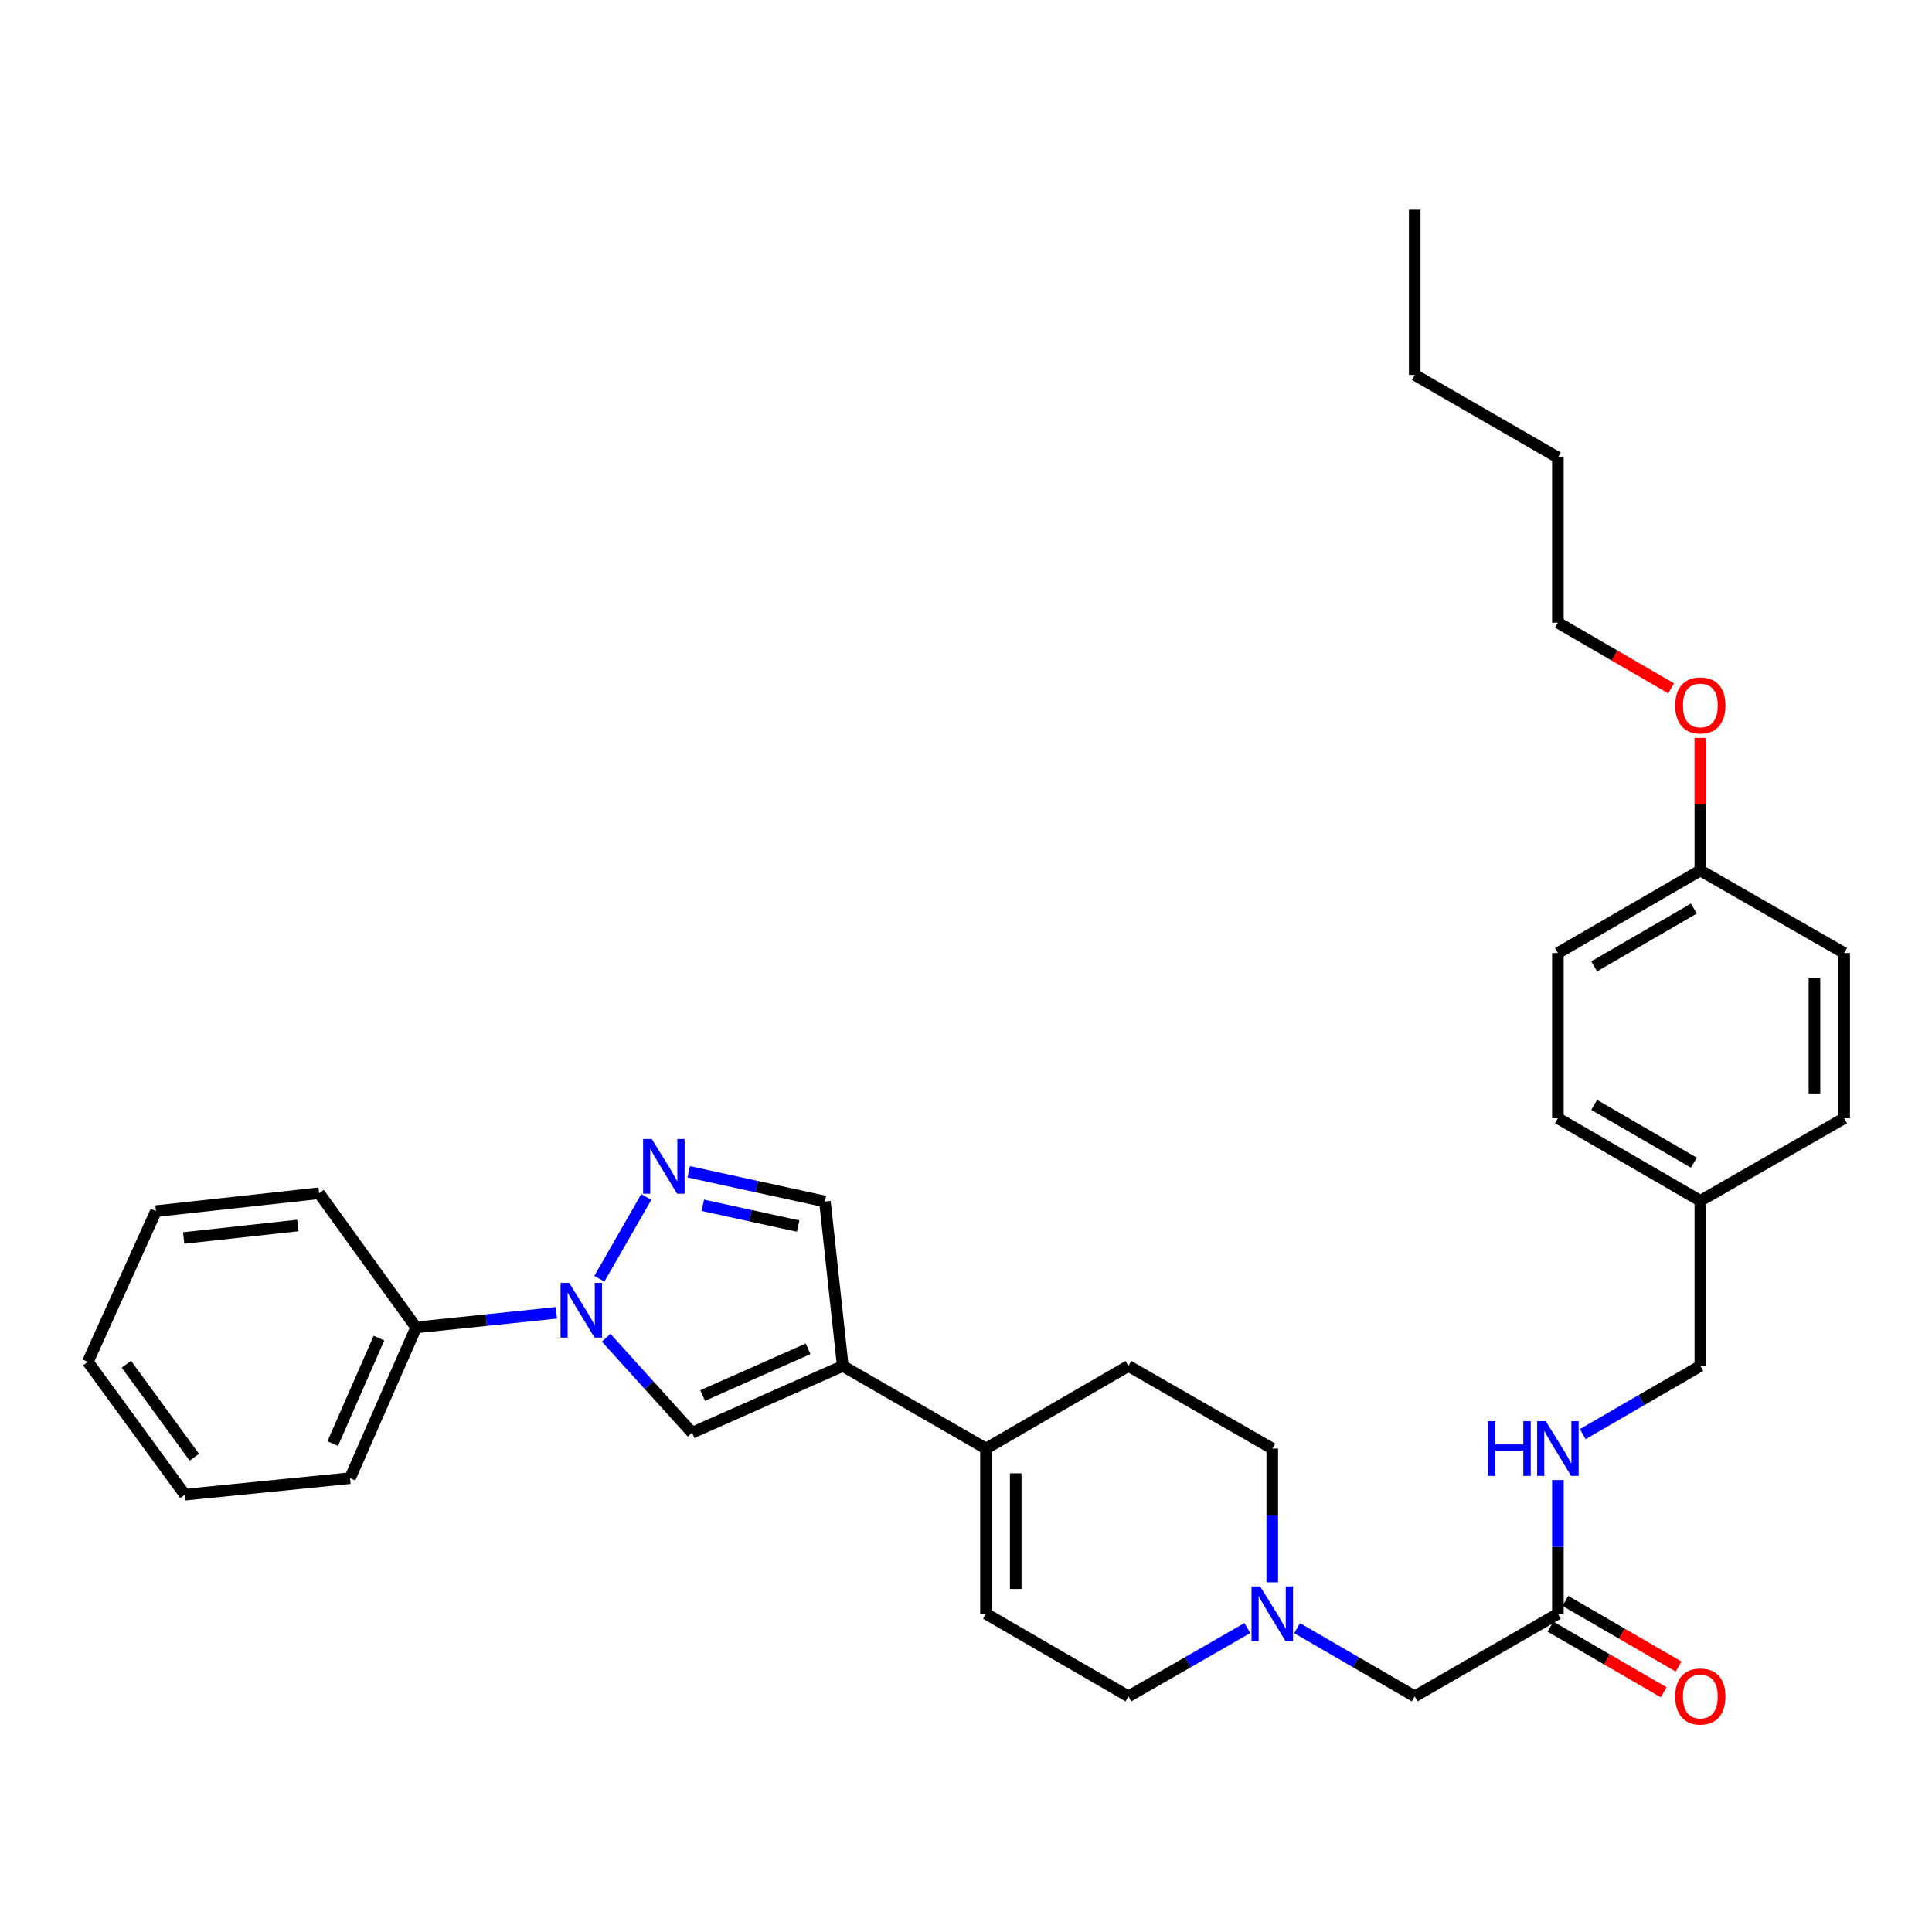 <?xml version='1.0' encoding='iso-8859-1'?>
<svg version='1.1' baseProfile='full'
              xmlns='http://www.w3.org/2000/svg'
                      xmlns:rdkit='http://www.rdkit.org/xml'
                      xmlns:xlink='http://www.w3.org/1999/xlink'
                  xml:space='preserve'
width='1000px' height='1000px' viewBox='0 0 1000 1000'>
<!-- END OF HEADER -->
<rect style='opacity:1.0;fill:#FFFFFF;stroke:none' width='1000' height='1000' x='0' y='0'> </rect>
<path class='bond-1' d='M 310.229,661.873 L 334.522,619.55' style='fill:none;fill-rule:evenodd;stroke:#0000FF;stroke-width:6px;stroke-linecap:butt;stroke-linejoin:miter;stroke-opacity:1' />
<path class='bond-2' d='M 313.747,692.416 L 335.984,717' style='fill:none;fill-rule:evenodd;stroke:#0000FF;stroke-width:6px;stroke-linecap:butt;stroke-linejoin:miter;stroke-opacity:1' />
<path class='bond-2' d='M 335.984,717 L 358.222,741.585' style='fill:none;fill-rule:evenodd;stroke:#000000;stroke-width:6px;stroke-linecap:butt;stroke-linejoin:miter;stroke-opacity:1' />
<path class='bond-8' d='M 287.98,679.521 L 251.678,683.3' style='fill:none;fill-rule:evenodd;stroke:#0000FF;stroke-width:6px;stroke-linecap:butt;stroke-linejoin:miter;stroke-opacity:1' />
<path class='bond-8' d='M 251.678,683.3 L 215.375,687.079' style='fill:none;fill-rule:evenodd;stroke:#000000;stroke-width:6px;stroke-linecap:butt;stroke-linejoin:miter;stroke-opacity:1' />
<path class='bond-0' d='M 436.219,707.023 L 358.222,741.585' style='fill:none;fill-rule:evenodd;stroke:#000000;stroke-width:6px;stroke-linecap:butt;stroke-linejoin:miter;stroke-opacity:1' />
<path class='bond-0' d='M 418.286,698.139 L 363.687,722.332' style='fill:none;fill-rule:evenodd;stroke:#000000;stroke-width:6px;stroke-linecap:butt;stroke-linejoin:miter;stroke-opacity:1' />
<path class='bond-3' d='M 436.219,707.023 L 510.344,749.766' style='fill:none;fill-rule:evenodd;stroke:#000000;stroke-width:6px;stroke-linecap:butt;stroke-linejoin:miter;stroke-opacity:1' />
<path class='bond-32' d='M 436.219,707.023 L 426.978,621.887' style='fill:none;fill-rule:evenodd;stroke:#000000;stroke-width:6px;stroke-linecap:butt;stroke-linejoin:miter;stroke-opacity:1' />
<path class='bond-4' d='M 356.485,606.519 L 391.732,614.203' style='fill:none;fill-rule:evenodd;stroke:#0000FF;stroke-width:6px;stroke-linecap:butt;stroke-linejoin:miter;stroke-opacity:1' />
<path class='bond-4' d='M 391.732,614.203 L 426.978,621.887' style='fill:none;fill-rule:evenodd;stroke:#000000;stroke-width:6px;stroke-linecap:butt;stroke-linejoin:miter;stroke-opacity:1' />
<path class='bond-4' d='M 363.782,623.859 L 388.454,629.238' style='fill:none;fill-rule:evenodd;stroke:#0000FF;stroke-width:6px;stroke-linecap:butt;stroke-linejoin:miter;stroke-opacity:1' />
<path class='bond-4' d='M 388.454,629.238 L 413.126,634.616' style='fill:none;fill-rule:evenodd;stroke:#000000;stroke-width:6px;stroke-linecap:butt;stroke-linejoin:miter;stroke-opacity:1' />
<path class='bond-6' d='M 510.344,749.766 L 510.344,835.277' style='fill:none;fill-rule:evenodd;stroke:#000000;stroke-width:6px;stroke-linecap:butt;stroke-linejoin:miter;stroke-opacity:1' />
<path class='bond-6' d='M 525.731,762.592 L 525.731,822.45' style='fill:none;fill-rule:evenodd;stroke:#000000;stroke-width:6px;stroke-linecap:butt;stroke-linejoin:miter;stroke-opacity:1' />
<path class='bond-11' d='M 510.344,749.766 L 584.075,707.023' style='fill:none;fill-rule:evenodd;stroke:#000000;stroke-width:6px;stroke-linecap:butt;stroke-linejoin:miter;stroke-opacity:1' />
<path class='bond-5' d='M 658.525,818.979 L 658.525,784.372' style='fill:none;fill-rule:evenodd;stroke:#0000FF;stroke-width:6px;stroke-linecap:butt;stroke-linejoin:miter;stroke-opacity:1' />
<path class='bond-5' d='M 658.525,784.372 L 658.525,749.766' style='fill:none;fill-rule:evenodd;stroke:#000000;stroke-width:6px;stroke-linecap:butt;stroke-linejoin:miter;stroke-opacity:1' />
<path class='bond-10' d='M 671.396,842.74 L 701.826,860.384' style='fill:none;fill-rule:evenodd;stroke:#0000FF;stroke-width:6px;stroke-linecap:butt;stroke-linejoin:miter;stroke-opacity:1' />
<path class='bond-10' d='M 701.826,860.384 L 732.257,878.029' style='fill:none;fill-rule:evenodd;stroke:#000000;stroke-width:6px;stroke-linecap:butt;stroke-linejoin:miter;stroke-opacity:1' />
<path class='bond-34' d='M 645.639,842.677 L 614.857,860.353' style='fill:none;fill-rule:evenodd;stroke:#0000FF;stroke-width:6px;stroke-linecap:butt;stroke-linejoin:miter;stroke-opacity:1' />
<path class='bond-34' d='M 614.857,860.353 L 584.075,878.029' style='fill:none;fill-rule:evenodd;stroke:#000000;stroke-width:6px;stroke-linecap:butt;stroke-linejoin:miter;stroke-opacity:1' />
<path class='bond-13' d='M 510.344,835.277 L 584.075,878.029' style='fill:none;fill-rule:evenodd;stroke:#000000;stroke-width:6px;stroke-linecap:butt;stroke-linejoin:miter;stroke-opacity:1' />
<path class='bond-7' d='M 806.364,835.277 L 732.257,878.029' style='fill:none;fill-rule:evenodd;stroke:#000000;stroke-width:6px;stroke-linecap:butt;stroke-linejoin:miter;stroke-opacity:1' />
<path class='bond-9' d='M 806.364,835.277 L 806.364,800.67' style='fill:none;fill-rule:evenodd;stroke:#000000;stroke-width:6px;stroke-linecap:butt;stroke-linejoin:miter;stroke-opacity:1' />
<path class='bond-9' d='M 806.364,800.67 L 806.364,766.063' style='fill:none;fill-rule:evenodd;stroke:#0000FF;stroke-width:6px;stroke-linecap:butt;stroke-linejoin:miter;stroke-opacity:1' />
<path class='bond-12' d='M 802.505,841.933 L 831.805,858.922' style='fill:none;fill-rule:evenodd;stroke:#000000;stroke-width:6px;stroke-linecap:butt;stroke-linejoin:miter;stroke-opacity:1' />
<path class='bond-12' d='M 831.805,858.922 L 861.106,875.911' style='fill:none;fill-rule:evenodd;stroke:#FF0000;stroke-width:6px;stroke-linecap:butt;stroke-linejoin:miter;stroke-opacity:1' />
<path class='bond-12' d='M 810.223,828.621 L 839.524,845.61' style='fill:none;fill-rule:evenodd;stroke:#000000;stroke-width:6px;stroke-linecap:butt;stroke-linejoin:miter;stroke-opacity:1' />
<path class='bond-12' d='M 839.524,845.61 L 868.824,862.6' style='fill:none;fill-rule:evenodd;stroke:#FF0000;stroke-width:6px;stroke-linecap:butt;stroke-linejoin:miter;stroke-opacity:1' />
<path class='bond-23' d='M 215.375,687.079 L 181.18,765.093' style='fill:none;fill-rule:evenodd;stroke:#000000;stroke-width:6px;stroke-linecap:butt;stroke-linejoin:miter;stroke-opacity:1' />
<path class='bond-23' d='M 196.153,692.604 L 172.216,747.214' style='fill:none;fill-rule:evenodd;stroke:#000000;stroke-width:6px;stroke-linecap:butt;stroke-linejoin:miter;stroke-opacity:1' />
<path class='bond-24' d='M 215.375,687.079 L 165.16,617.622' style='fill:none;fill-rule:evenodd;stroke:#000000;stroke-width:6px;stroke-linecap:butt;stroke-linejoin:miter;stroke-opacity:1' />
<path class='bond-15' d='M 819.235,742.304 L 849.665,724.664' style='fill:none;fill-rule:evenodd;stroke:#0000FF;stroke-width:6px;stroke-linecap:butt;stroke-linejoin:miter;stroke-opacity:1' />
<path class='bond-15' d='M 849.665,724.664 L 880.096,707.023' style='fill:none;fill-rule:evenodd;stroke:#000000;stroke-width:6px;stroke-linecap:butt;stroke-linejoin:miter;stroke-opacity:1' />
<path class='bond-14' d='M 584.075,707.023 L 658.525,749.766' style='fill:none;fill-rule:evenodd;stroke:#000000;stroke-width:6px;stroke-linecap:butt;stroke-linejoin:miter;stroke-opacity:1' />
<path class='bond-16' d='M 880.096,707.023 L 880.096,621.528' style='fill:none;fill-rule:evenodd;stroke:#000000;stroke-width:6px;stroke-linecap:butt;stroke-linejoin:miter;stroke-opacity:1' />
<path class='bond-18' d='M 880.096,621.528 L 954.545,578.785' style='fill:none;fill-rule:evenodd;stroke:#000000;stroke-width:6px;stroke-linecap:butt;stroke-linejoin:miter;stroke-opacity:1' />
<path class='bond-19' d='M 880.096,621.528 L 806.364,578.785' style='fill:none;fill-rule:evenodd;stroke:#000000;stroke-width:6px;stroke-linecap:butt;stroke-linejoin:miter;stroke-opacity:1' />
<path class='bond-19' d='M 876.753,601.805 L 825.141,571.884' style='fill:none;fill-rule:evenodd;stroke:#000000;stroke-width:6px;stroke-linecap:butt;stroke-linejoin:miter;stroke-opacity:1' />
<path class='bond-17' d='M 880.096,450.548 L 806.364,493.291' style='fill:none;fill-rule:evenodd;stroke:#000000;stroke-width:6px;stroke-linecap:butt;stroke-linejoin:miter;stroke-opacity:1' />
<path class='bond-17' d='M 876.753,470.272 L 825.141,500.192' style='fill:none;fill-rule:evenodd;stroke:#000000;stroke-width:6px;stroke-linecap:butt;stroke-linejoin:miter;stroke-opacity:1' />
<path class='bond-22' d='M 880.096,450.548 L 880.096,416.249' style='fill:none;fill-rule:evenodd;stroke:#000000;stroke-width:6px;stroke-linecap:butt;stroke-linejoin:miter;stroke-opacity:1' />
<path class='bond-22' d='M 880.096,416.249 L 880.096,381.951' style='fill:none;fill-rule:evenodd;stroke:#FF0000;stroke-width:6px;stroke-linecap:butt;stroke-linejoin:miter;stroke-opacity:1' />
<path class='bond-35' d='M 880.096,450.548 L 954.545,493.291' style='fill:none;fill-rule:evenodd;stroke:#000000;stroke-width:6px;stroke-linecap:butt;stroke-linejoin:miter;stroke-opacity:1' />
<path class='bond-20' d='M 954.545,578.785 L 954.545,493.291' style='fill:none;fill-rule:evenodd;stroke:#000000;stroke-width:6px;stroke-linecap:butt;stroke-linejoin:miter;stroke-opacity:1' />
<path class='bond-20' d='M 939.158,565.961 L 939.158,506.115' style='fill:none;fill-rule:evenodd;stroke:#000000;stroke-width:6px;stroke-linecap:butt;stroke-linejoin:miter;stroke-opacity:1' />
<path class='bond-21' d='M 806.364,578.785 L 806.364,493.291' style='fill:none;fill-rule:evenodd;stroke:#000000;stroke-width:6px;stroke-linecap:butt;stroke-linejoin:miter;stroke-opacity:1' />
<path class='bond-25' d='M 864.965,356.28 L 835.665,339.291' style='fill:none;fill-rule:evenodd;stroke:#FF0000;stroke-width:6px;stroke-linecap:butt;stroke-linejoin:miter;stroke-opacity:1' />
<path class='bond-25' d='M 835.665,339.291 L 806.364,322.302' style='fill:none;fill-rule:evenodd;stroke:#000000;stroke-width:6px;stroke-linecap:butt;stroke-linejoin:miter;stroke-opacity:1' />
<path class='bond-30' d='M 181.18,765.093 L 95.686,773.642' style='fill:none;fill-rule:evenodd;stroke:#000000;stroke-width:6px;stroke-linecap:butt;stroke-linejoin:miter;stroke-opacity:1' />
<path class='bond-29' d='M 165.16,617.622 L 80.726,626.88' style='fill:none;fill-rule:evenodd;stroke:#000000;stroke-width:6px;stroke-linecap:butt;stroke-linejoin:miter;stroke-opacity:1' />
<path class='bond-29' d='M 154.172,634.306 L 95.068,640.787' style='fill:none;fill-rule:evenodd;stroke:#000000;stroke-width:6px;stroke-linecap:butt;stroke-linejoin:miter;stroke-opacity:1' />
<path class='bond-26' d='M 806.364,322.302 L 806.364,236.816' style='fill:none;fill-rule:evenodd;stroke:#000000;stroke-width:6px;stroke-linecap:butt;stroke-linejoin:miter;stroke-opacity:1' />
<path class='bond-27' d='M 806.364,236.816 L 732.257,194.056' style='fill:none;fill-rule:evenodd;stroke:#000000;stroke-width:6px;stroke-linecap:butt;stroke-linejoin:miter;stroke-opacity:1' />
<path class='bond-28' d='M 732.257,194.056 L 732.257,108.553' style='fill:none;fill-rule:evenodd;stroke:#000000;stroke-width:6px;stroke-linecap:butt;stroke-linejoin:miter;stroke-opacity:1' />
<path class='bond-31' d='M 80.726,626.88 L 45.455,704.894' style='fill:none;fill-rule:evenodd;stroke:#000000;stroke-width:6px;stroke-linecap:butt;stroke-linejoin:miter;stroke-opacity:1' />
<path class='bond-33' d='M 95.686,773.642 L 45.455,704.894' style='fill:none;fill-rule:evenodd;stroke:#000000;stroke-width:6px;stroke-linecap:butt;stroke-linejoin:miter;stroke-opacity:1' />
<path class='bond-33' d='M 100.576,754.252 L 65.414,706.128' style='fill:none;fill-rule:evenodd;stroke:#000000;stroke-width:6px;stroke-linecap:butt;stroke-linejoin:miter;stroke-opacity:1' />
<path  class='atom-0' d='M 294.609 664.02
L 303.889 679.02
Q 304.809 680.5, 306.289 683.18
Q 307.769 685.86, 307.849 686.02
L 307.849 664.02
L 311.609 664.02
L 311.609 692.34
L 307.729 692.34
L 297.769 675.94
Q 296.609 674.02, 295.369 671.82
Q 294.169 669.62, 293.809 668.94
L 293.809 692.34
L 290.129 692.34
L 290.129 664.02
L 294.609 664.02
' fill='#0000FF'/>
<path  class='atom-2' d='M 337.352 589.553
L 346.632 604.553
Q 347.552 606.033, 349.032 608.713
Q 350.512 611.393, 350.592 611.553
L 350.592 589.553
L 354.352 589.553
L 354.352 617.873
L 350.472 617.873
L 340.512 601.473
Q 339.352 599.553, 338.112 597.353
Q 336.912 595.153, 336.552 594.473
L 336.552 617.873
L 332.872 617.873
L 332.872 589.553
L 337.352 589.553
' fill='#0000FF'/>
<path  class='atom-6' d='M 652.265 821.117
L 661.545 836.117
Q 662.465 837.597, 663.945 840.277
Q 665.425 842.957, 665.505 843.117
L 665.505 821.117
L 669.265 821.117
L 669.265 849.437
L 665.385 849.437
L 655.425 833.037
Q 654.265 831.117, 653.025 828.917
Q 651.825 826.717, 651.465 826.037
L 651.465 849.437
L 647.785 849.437
L 647.785 821.117
L 652.265 821.117
' fill='#0000FF'/>
<path  class='atom-10' d='M 770.144 735.606
L 773.984 735.606
L 773.984 747.646
L 788.464 747.646
L 788.464 735.606
L 792.304 735.606
L 792.304 763.926
L 788.464 763.926
L 788.464 750.846
L 773.984 750.846
L 773.984 763.926
L 770.144 763.926
L 770.144 735.606
' fill='#0000FF'/>
<path  class='atom-10' d='M 800.104 735.606
L 809.384 750.606
Q 810.304 752.086, 811.784 754.766
Q 813.264 757.446, 813.344 757.606
L 813.344 735.606
L 817.104 735.606
L 817.104 763.926
L 813.224 763.926
L 803.264 747.526
Q 802.104 745.606, 800.864 743.406
Q 799.664 741.206, 799.304 740.526
L 799.304 763.926
L 795.624 763.926
L 795.624 735.606
L 800.104 735.606
' fill='#0000FF'/>
<path  class='atom-13' d='M 867.096 878.109
Q 867.096 871.309, 870.456 867.509
Q 873.816 863.709, 880.096 863.709
Q 886.376 863.709, 889.736 867.509
Q 893.096 871.309, 893.096 878.109
Q 893.096 884.989, 889.696 888.909
Q 886.296 892.789, 880.096 892.789
Q 873.856 892.789, 870.456 888.909
Q 867.096 885.029, 867.096 878.109
M 880.096 889.589
Q 884.416 889.589, 886.736 886.709
Q 889.096 883.789, 889.096 878.109
Q 889.096 872.549, 886.736 869.749
Q 884.416 866.909, 880.096 866.909
Q 875.776 866.909, 873.416 869.709
Q 871.096 872.509, 871.096 878.109
Q 871.096 883.829, 873.416 886.709
Q 875.776 889.589, 880.096 889.589
' fill='#FF0000'/>
<path  class='atom-23' d='M 867.096 365.134
Q 867.096 358.334, 870.456 354.534
Q 873.816 350.734, 880.096 350.734
Q 886.376 350.734, 889.736 354.534
Q 893.096 358.334, 893.096 365.134
Q 893.096 372.014, 889.696 375.934
Q 886.296 379.814, 880.096 379.814
Q 873.856 379.814, 870.456 375.934
Q 867.096 372.054, 867.096 365.134
M 880.096 376.614
Q 884.416 376.614, 886.736 373.734
Q 889.096 370.814, 889.096 365.134
Q 889.096 359.574, 886.736 356.774
Q 884.416 353.934, 880.096 353.934
Q 875.776 353.934, 873.416 356.734
Q 871.096 359.534, 871.096 365.134
Q 871.096 370.854, 873.416 373.734
Q 875.776 376.614, 880.096 376.614
' fill='#FF0000'/>
</svg>
